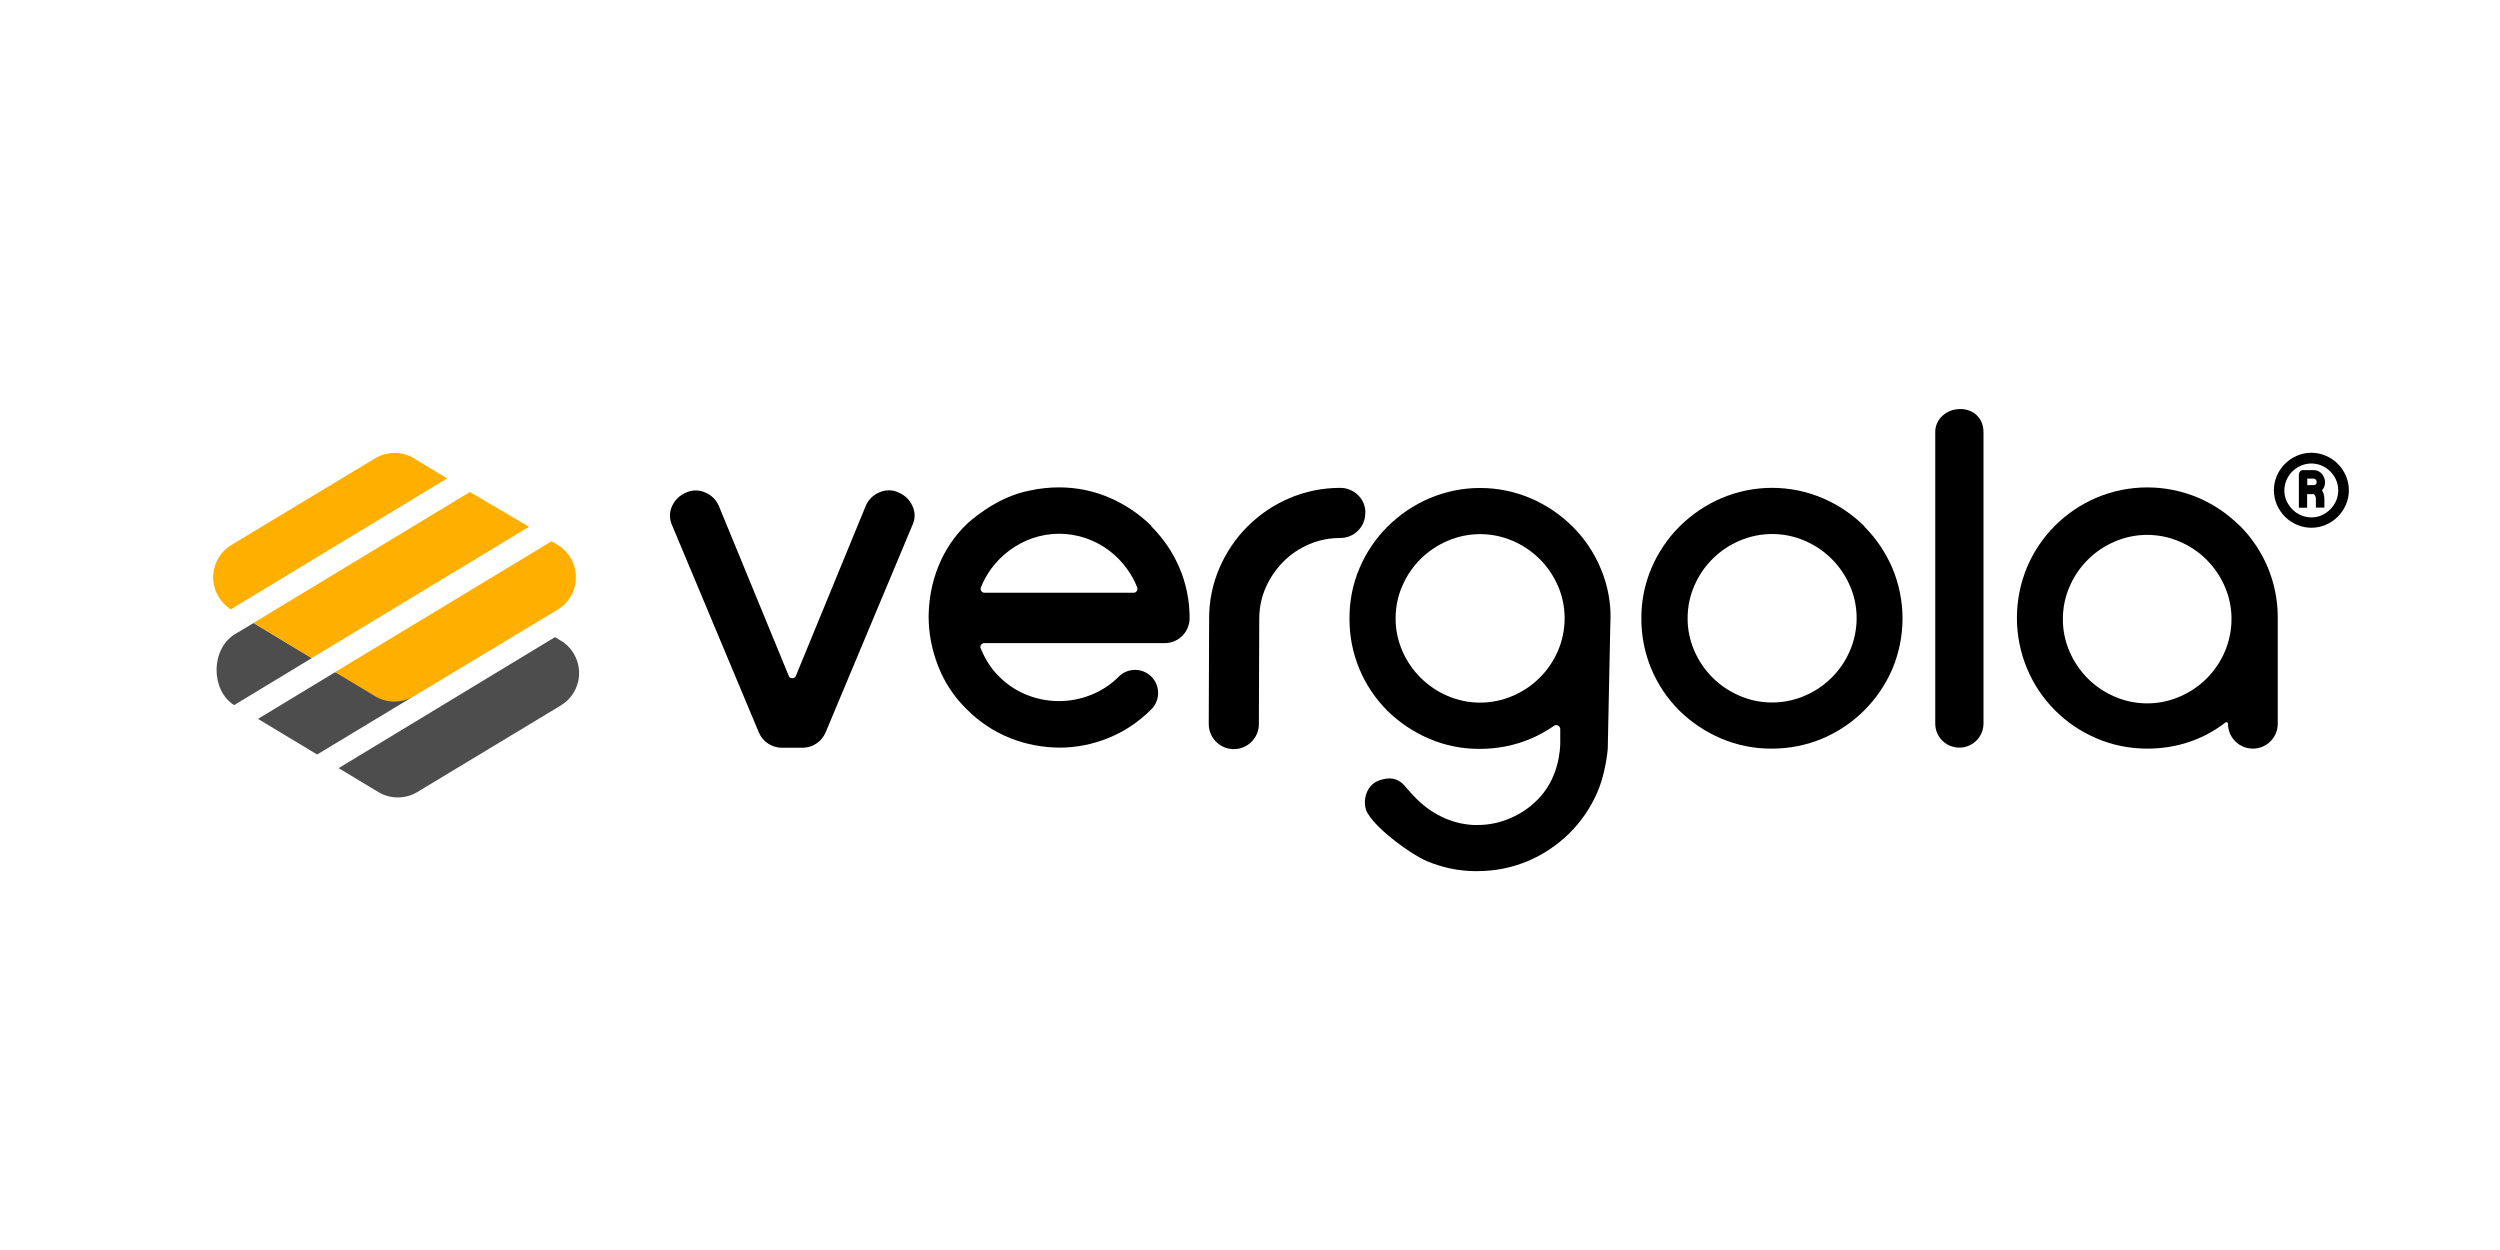 <?xml version="1.0" encoding="UTF-8"?><svg id="Vergola_vertical_colour_logo" xmlns="http://www.w3.org/2000/svg" viewBox="0 0 200 100"><defs><style>.cls-1{fill:#4d4d4d;}.cls-2{fill:#ffaf00;}</style></defs><polygon class="cls-1" points="26.8 53.78 20.64 57.51 25.37 60.36 32.96 55.78 26.8 53.78"/><path class="cls-1" d="M24.94,52.65l-6.21,3.76c-1.9-1.2-1.87-4.51,.07-5.68l1.49-.89,4.66,2.81Z"/><path class="cls-1" d="M44.86,51.25l-.46-.28-17.31,10.48,3.17,1.91c.96,.58,2.17,.58,3.13,0l11.47-6.92c1.44-.87,1.9-2.73,1.03-4.17-.25-.42-.61-.78-1.03-1.03Z"/><polygon class="cls-2" points="37.59 39.36 20.27 49.84 24.93 52.65 42.32 42.14 37.59 39.36"/><path class="cls-2" d="M33.13,36.67c-.96-.58-2.17-.58-3.13,0l-11.48,6.92c-1.43,.86-1.9,2.73-1.03,4.16,.24,.4,.58,.74,.97,1l17.31-10.48-2.64-1.59Z"/><path class="cls-2" d="M44.6,43.58l-.47-.28-17.33,10.47,3.19,1.92c.96,.58,2.17,.58,3.13,0l11.48-6.91c1.44-.87,1.9-2.73,1.03-4.17-.25-.42-.61-.77-1.03-1.03Z"/><path d="M71.87,39.39c-.48-.22-1.04-.22-1.52,0-.49,.2-.89,.59-1.09,1.08l-5.59,13.6c-.06,.16-.24,.23-.4,.17-.08-.03-.14-.09-.17-.17l-5.59-13.59c-.21-.49-.6-.88-1.09-1.08-.48-.22-1.03-.22-1.52,0-.5,.2-.91,.59-1.13,1.08-.23,.47-.23,1.02-.02,1.5l6.96,16.62c.31,.74,1.04,1.22,1.85,1.22h1.64c.81,0,1.54-.49,1.85-1.23l6.96-16.62c.22-.48,.21-1.03-.02-1.5-.22-.49-.62-.88-1.12-1.07Z"/><path d="M92.12,42.08c-.96-.95-2.09-1.71-3.33-2.25-1.28-.56-2.66-.84-4.05-.84-.78,0-1.57,.08-2.33,.25h0c-2.82,.51-5.07,2.69-5.07,2.69-1,.96-1.78,2.13-2.29,3.43-.5,1.26-.75,2.6-.76,3.95,0,1.36,.26,2.7,.76,3.97,.5,1.3,1.28,2.48,2.28,3.45,.99,1.01,2.18,1.8,3.49,2.32,1.25,.5,2.59,.75,3.93,.76,1.34,0,2.67-.26,3.92-.77,1.29-.52,2.46-1.31,3.44-2.3,.72-.72,.72-1.89,0-2.61s-1.89-.72-2.61,0c-.63,.64-1.4,1.14-2.24,1.47-1.63,.65-3.46,.65-5.09,0-.84-.33-1.6-.83-2.24-1.47-.38-.38-.71-.8-.98-1.26-.19-.32-.35-.65-.49-.99-.07-.16,0-.34,.17-.41,.04-.02,.08-.02,.12-.02h14.43c1.1,0,1.98-.89,1.99-1.99,0-1.39-.27-2.77-.82-4.05-.53-1.24-1.3-2.36-2.25-3.31Zm-1.42,5.34h-11.94c-.17,0-.31-.14-.31-.31,0-.04,0-.08,.02-.11,.2-.52,.47-1,.79-1.45,.41-.57,.91-1.08,1.47-1.5,.57-.42,1.19-.76,1.86-.99,1.39-.48,2.9-.48,4.29,0,.67,.23,1.3,.57,1.86,.99,.56,.43,1.05,.93,1.45,1.5,.32,.45,.59,.94,.79,1.45,.06,.16-.02,.34-.18,.4-.04,.01-.07,.02-.11,.02Z"/><path d="M109.23,41.03c.01-.54-.2-1.05-.59-1.42-.38-.38-.9-.59-1.44-.58-1.4,0-2.78,.28-4.06,.83-2.51,1.07-4.51,3.07-5.58,5.57-.56,1.29-.84,2.68-.83,4.09l-.03,8.35c-.03,1.11,.85,2.03,1.95,2.06,1.11,.03,2.03-.85,2.06-1.95,0-.03,0-.06,0-.09l.03-8.38c0-.87,.17-1.72,.52-2.51,.34-.77,.81-1.46,1.4-2.06,.59-.59,1.28-1.06,2.05-1.39,.78-.34,1.63-.51,2.48-.51,.54,.01,1.06-.2,1.44-.58,.39-.37,.6-.89,.59-1.43Z"/><path d="M149.16,42.11c-.96-.95-2.09-1.72-3.33-2.25-2.6-1.11-5.53-1.11-8.13,0-1.24,.53-2.37,1.3-3.33,2.25-.95,.95-1.71,2.07-2.24,3.31-.55,1.28-.83,2.65-.82,4.04-.02,2.78,1.08,5.44,3.05,7.4,.96,.94,2.09,1.69,3.33,2.22,1.29,.55,2.67,.82,4.06,.81,1.39,0,2.77-.27,4.05-.81,1.23-.52,2.36-1.28,3.31-2.22,.96-.95,1.72-2.07,2.26-3.3,1.1-2.59,1.11-5.52,.02-8.11-.53-1.24-1.29-2.37-2.24-3.32Zm-1.17,9.96c-.7,1.62-1.99,2.9-3.61,3.59-1.67,.72-3.56,.72-5.22,0-1.62-.69-2.91-1.97-3.61-3.59-.36-.83-.55-1.72-.54-2.63,0-.89,.18-1.78,.54-2.59,.7-1.62,1.99-2.9,3.61-3.59,1.67-.72,3.56-.72,5.22,0,1.62,.69,2.91,1.98,3.61,3.59,.36,.82,.54,1.7,.54,2.59,0,.9-.18,1.8-.54,2.63Z"/><path d="M156.75,32.73c-.5,0-.97,.19-1.34,.52-.39,.35-.61,.85-.59,1.37v23.27c0,1.06,.86,1.92,1.93,1.92h0c1.06,0,1.93-.86,1.93-1.93v-23.27c0-.57-.17-1.02-.52-1.37-.35-.35-.82-.52-1.4-.52Z"/><path d="M179.16,42.05c-.95-.95-2.08-1.71-3.32-2.24-2.6-1.09-5.52-1.09-8.11,0-2.5,1.06-4.5,3.05-5.56,5.55-1.09,2.61-1.09,5.54,0,8.14,1.05,2.51,3.05,4.51,5.56,5.57,1.28,.55,2.66,.82,4.06,.82,1.19,0,2.38-.19,3.5-.59,.99-.35,1.92-.86,2.74-1.5,.05-.04,.13-.03,.18,.02,.02,.02,.03,.05,.03,.08h0c0,1.1,.89,1.99,1.99,1.99h0c1.1,0,1.99-.89,1.99-1.99h0v-8.46c.01-1.4-.27-2.79-.81-4.08-.53-1.24-1.28-2.36-2.23-3.31Zm-1.18,10.09c-.69,1.61-1.98,2.9-3.6,3.59-1.66,.72-3.55,.72-5.21,0-1.62-.69-2.9-1.98-3.6-3.59-.36-.83-.55-1.72-.54-2.63,0-.89,.18-1.78,.54-2.59,.69-1.61,1.98-2.9,3.6-3.59,1.66-.72,3.55-.72,5.21,0,1.62,.69,2.91,1.98,3.6,3.59,.36,.82,.54,1.7,.54,2.59,0,.9-.18,1.8-.54,2.63h0Z"/><path d="M186,38.57c0-.12-.02-.25-.07-.36-.04-.11-.11-.21-.18-.3-.08-.09-.17-.16-.28-.22-.11-.05-.22-.08-.34-.08h-.88c-.1,0-.19,.03-.25,.11-.06,.07-.09,.15-.09,.24v2.66h.66v-1.09h.53c.06,.05,.1,.11,.13,.17,.02,.06,.04,.12,.04,.18v.73h.68v-.73c0-.23-.07-.46-.19-.66,.08-.08,.14-.18,.18-.28,.04-.12,.07-.24,.06-.37Zm-.74,.18s-.08,.06-.13,.06h-.55v-.52h.54c.05,0,.1,.03,.14,.08,.05,.06,.08,.13,.07,.21,0,.06-.02,.13-.06,.18h0Z"/><path d="M187.67,38.06c-.31-.72-.88-1.29-1.6-1.6-.74-.32-1.58-.32-2.32,0-.72,.31-1.29,.88-1.6,1.6-.32,.74-.32,1.58,0,2.32,.31,.72,.88,1.29,1.6,1.6,.74,.32,1.58,.32,2.32,0,.72-.31,1.29-.88,1.6-1.6,.32-.74,.32-1.58,0-2.32h0Zm-.78,2c-.23,.52-.64,.93-1.15,1.16-.26,.12-.54,.17-.83,.17-.29,0-.57-.06-.83-.17-.52-.22-.93-.64-1.16-1.16-.12-.26-.17-.55-.17-.83,0-.29,.06-.57,.17-.83,.23-.52,.64-.93,1.16-1.15,.26-.11,.55-.17,.83-.17,.29,0,.57,.06,.83,.17,.52,.23,.93,.64,1.15,1.15,.11,.26,.17,.54,.17,.83,0,.29-.06,.57-.17,.83Z"/><path d="M128.84,48.98c-.05-1.22-.32-2.42-.8-3.54-.52-1.24-1.28-2.37-2.24-3.32-.96-.95-2.09-1.72-3.33-2.25-2.6-1.11-5.53-1.11-8.13,0-1.24,.53-2.37,1.3-3.33,2.25-.95,.95-1.71,2.07-2.24,3.31-.55,1.28-.82,2.66-.81,4.05-.02,2.78,1.08,5.44,3.05,7.4,.96,.94,2.09,1.69,3.33,2.22,1.28,.55,2.67,.82,4.06,.81,1.39,0,2.77-.27,4.05-.81,.66-.28,1.29-.63,1.88-1.04,.14-.1,.33-.06,.43,.08,.04,.05,.06,.11,.06,.18v.89s.13,2.32-1.33,4.21c-.16,.21-.34,.41-.52,.59-.62,.62-1.35,1.11-2.16,1.45-.82,.36-1.71,.54-2.61,.54-.1,0-.2,0-.3,0-.8-.04-1.58-.22-2.31-.54-.8-.35-1.53-.84-2.16-1.45-.34-.32-.74-.78-.95-1.02-.04-.05-.07-.09-.11-.13l-.02-.03h0c-.53-.57-1.15-.7-2.01-.4-1.1,.38-1.36,1.74-.99,2.52,.03,.06,.06,.12,.1,.17h0c.78,1.29,3.41,3.22,4.68,3.76,1.2,.51,2.49,.79,3.8,.81,.09,0,.17,0,.26,0,1.39,0,2.77-.27,4.05-.81,1.23-.52,2.36-1.28,3.31-2.22,.96-.95,1.72-2.07,2.25-3.31,.43-.99,.72-2.34,.82-3.44,.04-2.08,.15-7.34,.2-9.71,.01-.23,.02-.47,.02-.71,0-.08,0-.15,0-.23,0-.17,0-.26,0-.26h-.01Zm-4.21,3.1c-.7,1.62-1.99,2.9-3.61,3.59-1.67,.72-3.56,.72-5.22,0-1.62-.69-2.91-1.98-3.61-3.59-.36-.83-.55-1.72-.54-2.63,0-.89,.18-1.78,.54-2.59,.7-1.62,1.99-2.9,3.61-3.59,1.67-.72,3.56-.72,5.22,0,1.62,.69,2.91,1.98,3.61,3.59,.36,.82,.54,1.7,.54,2.59,0,.9-.18,1.8-.54,2.63Z"/></svg>